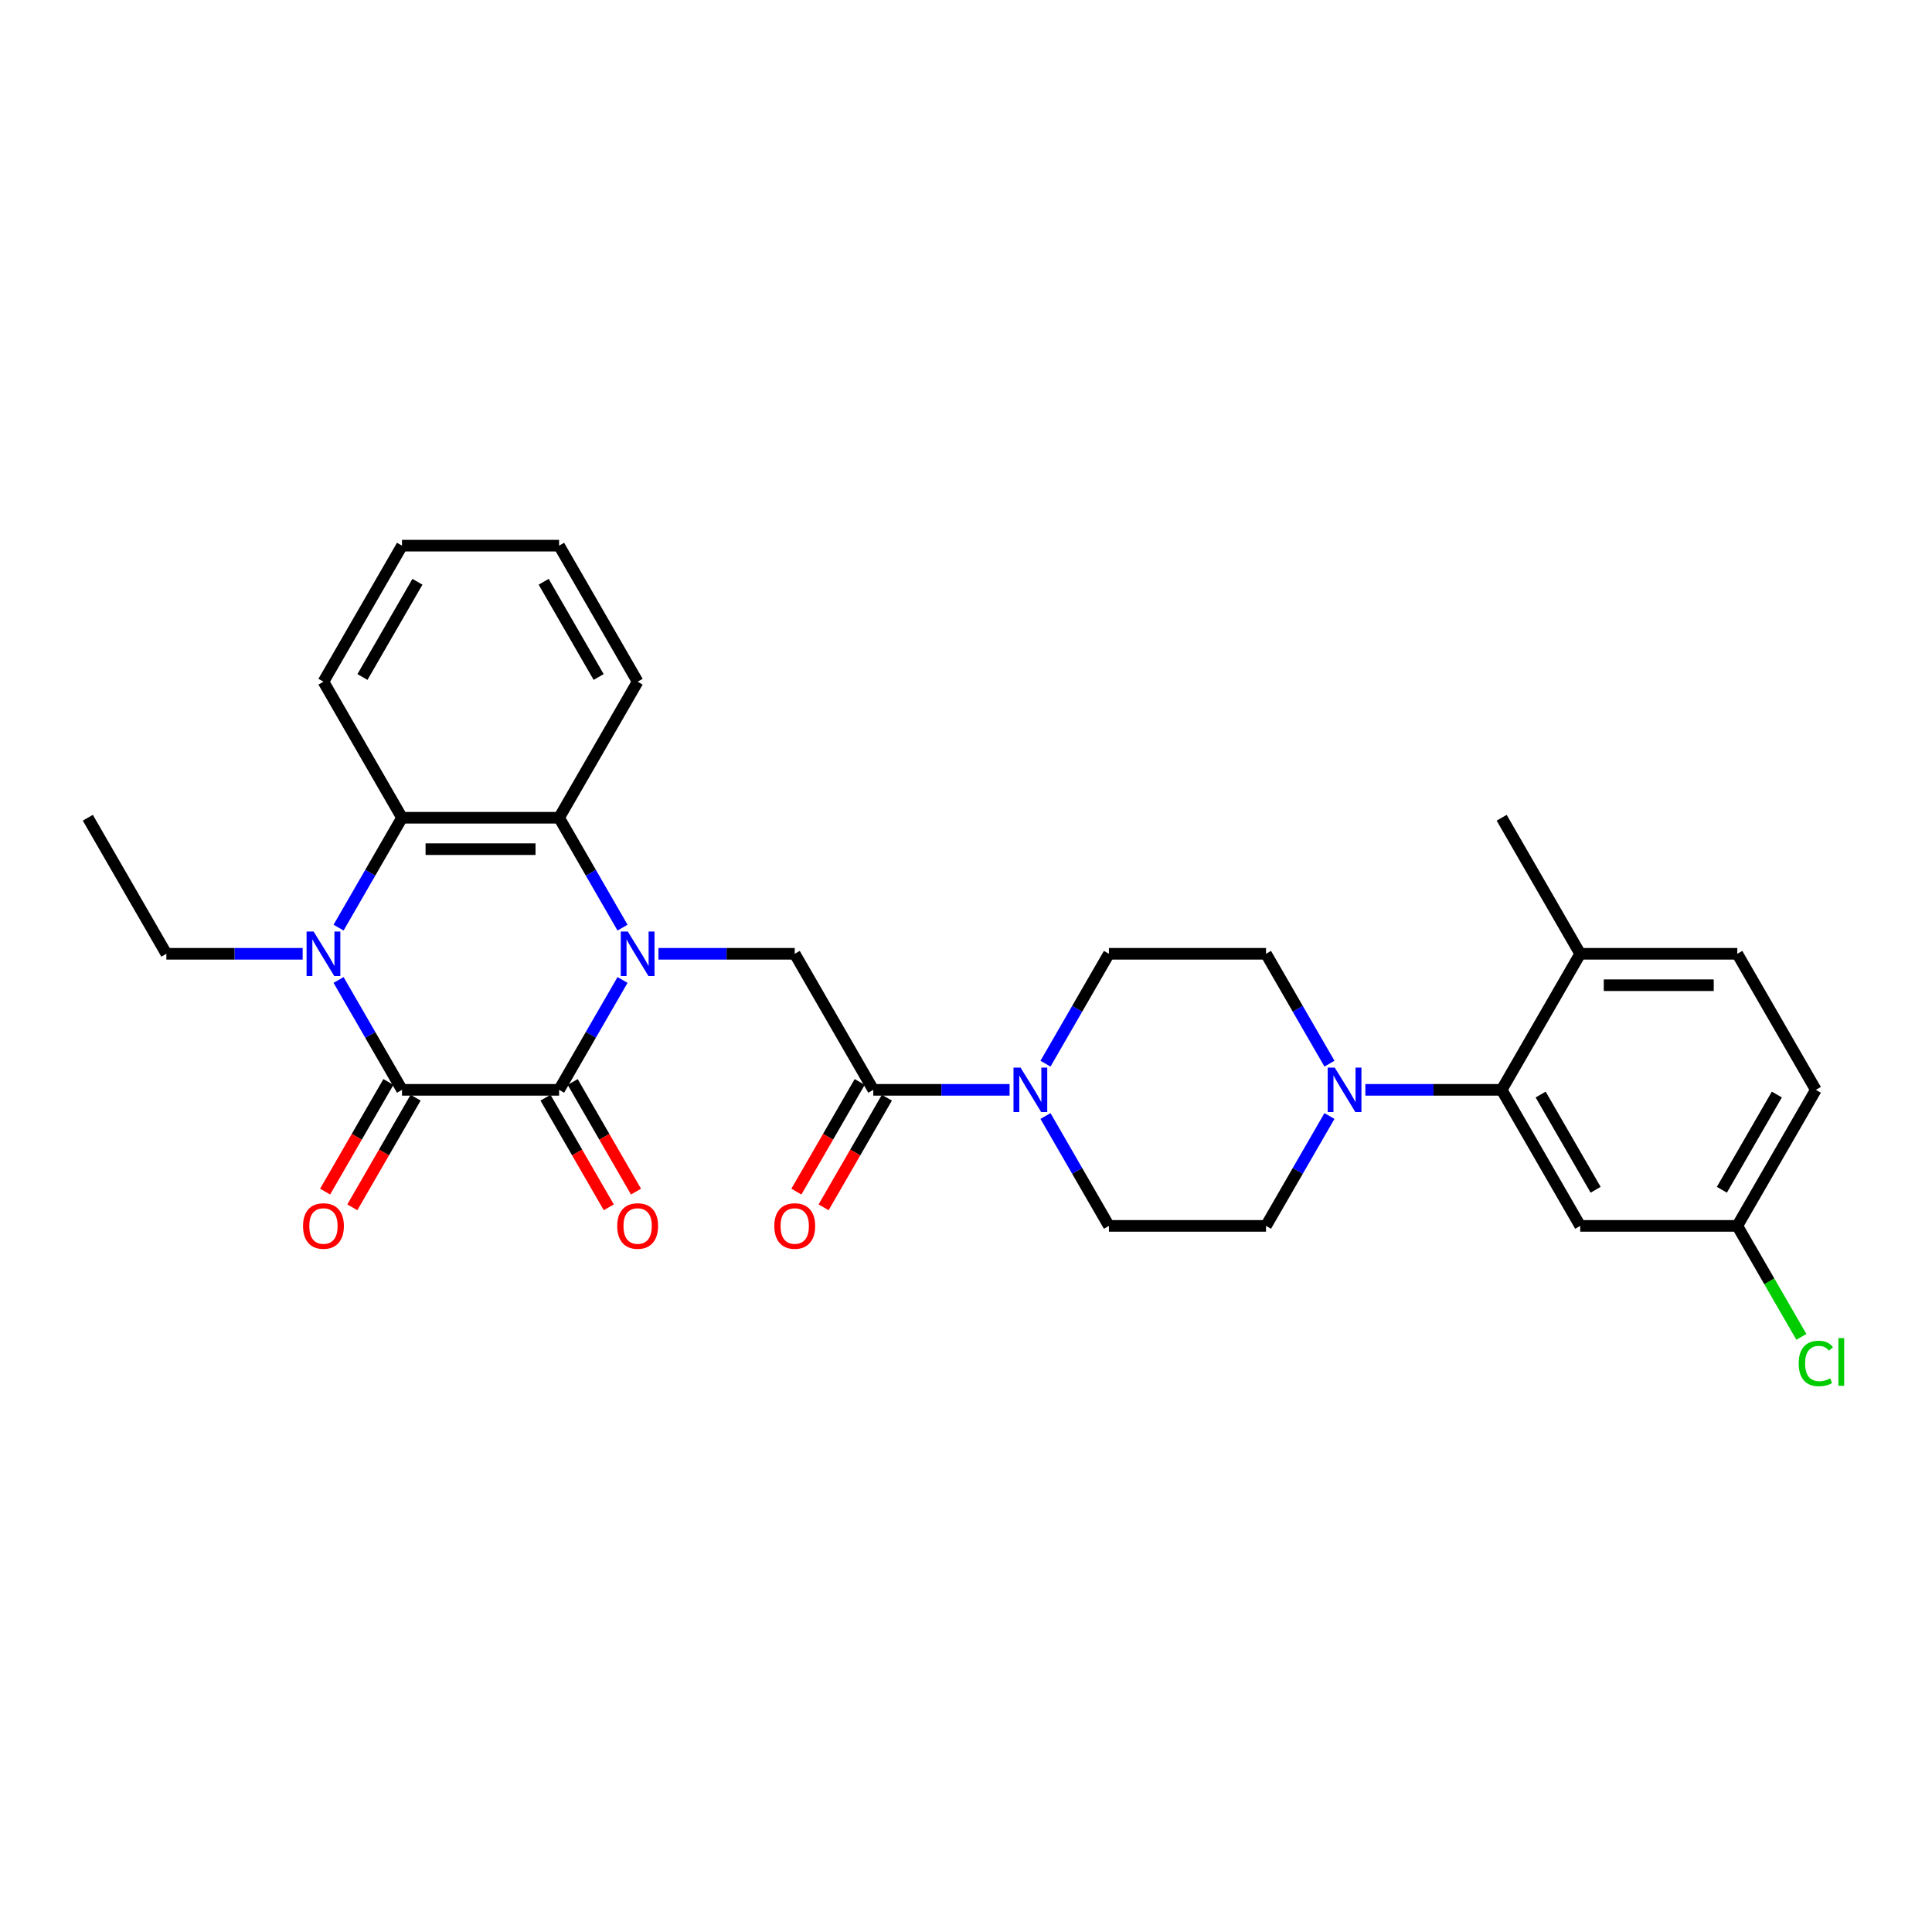 <?xml version='1.0' encoding='iso-8859-1'?>
<svg version='1.1' baseProfile='full'
              xmlns='http://www.w3.org/2000/svg'
                      xmlns:rdkit='http://www.rdkit.org/xml'
                      xmlns:xlink='http://www.w3.org/1999/xlink'
                  xml:space='preserve'
width='1000px' height='1000px' viewBox='0 0 1000 1000'>
<!-- END OF HEADER -->
<rect style='opacity:1.0;fill:#FFFFFF;stroke:none' width='1000' height='1000' x='0' y='0'> </rect>
<path class='bond-0' d='M 322.222,507.229 L 305.805,535.664' style='fill:none;fill-rule:evenodd;stroke:#0000FF;stroke-width:6px;stroke-linecap:butt;stroke-linejoin:miter;stroke-opacity:1' />
<path class='bond-0' d='M 305.805,535.664 L 289.388,564.1' style='fill:none;fill-rule:evenodd;stroke:#000000;stroke-width:6px;stroke-linecap:butt;stroke-linejoin:miter;stroke-opacity:1' />
<path class='bond-3' d='M 322.222,480.136 L 305.805,451.7' style='fill:none;fill-rule:evenodd;stroke:#0000FF;stroke-width:6px;stroke-linecap:butt;stroke-linejoin:miter;stroke-opacity:1' />
<path class='bond-3' d='M 305.805,451.7 L 289.388,423.265' style='fill:none;fill-rule:evenodd;stroke:#000000;stroke-width:6px;stroke-linecap:butt;stroke-linejoin:miter;stroke-opacity:1' />
<path class='bond-5' d='M 340.809,493.682 L 376.082,493.682' style='fill:none;fill-rule:evenodd;stroke:#0000FF;stroke-width:6px;stroke-linecap:butt;stroke-linejoin:miter;stroke-opacity:1' />
<path class='bond-5' d='M 376.082,493.682 L 411.355,493.682' style='fill:none;fill-rule:evenodd;stroke:#000000;stroke-width:6px;stroke-linecap:butt;stroke-linejoin:miter;stroke-opacity:1' />
<path class='bond-1' d='M 289.388,564.1 L 208.077,564.1' style='fill:none;fill-rule:evenodd;stroke:#000000;stroke-width:6px;stroke-linecap:butt;stroke-linejoin:miter;stroke-opacity:1' />
<path class='bond-11' d='M 282.346,568.165 L 298.726,596.536' style='fill:none;fill-rule:evenodd;stroke:#000000;stroke-width:6px;stroke-linecap:butt;stroke-linejoin:miter;stroke-opacity:1' />
<path class='bond-11' d='M 298.726,596.536 L 315.106,624.906' style='fill:none;fill-rule:evenodd;stroke:#FF0000;stroke-width:6px;stroke-linecap:butt;stroke-linejoin:miter;stroke-opacity:1' />
<path class='bond-11' d='M 296.43,560.034 L 312.809,588.405' style='fill:none;fill-rule:evenodd;stroke:#000000;stroke-width:6px;stroke-linecap:butt;stroke-linejoin:miter;stroke-opacity:1' />
<path class='bond-11' d='M 312.809,588.405 L 329.189,616.775' style='fill:none;fill-rule:evenodd;stroke:#FF0000;stroke-width:6px;stroke-linecap:butt;stroke-linejoin:miter;stroke-opacity:1' />
<path class='bond-12' d='M 201.035,560.034 L 184.655,588.405' style='fill:none;fill-rule:evenodd;stroke:#000000;stroke-width:6px;stroke-linecap:butt;stroke-linejoin:miter;stroke-opacity:1' />
<path class='bond-12' d='M 184.655,588.405 L 168.276,616.775' style='fill:none;fill-rule:evenodd;stroke:#FF0000;stroke-width:6px;stroke-linecap:butt;stroke-linejoin:miter;stroke-opacity:1' />
<path class='bond-12' d='M 215.119,568.165 L 198.739,596.536' style='fill:none;fill-rule:evenodd;stroke:#000000;stroke-width:6px;stroke-linecap:butt;stroke-linejoin:miter;stroke-opacity:1' />
<path class='bond-12' d='M 198.739,596.536 L 182.359,624.906' style='fill:none;fill-rule:evenodd;stroke:#FF0000;stroke-width:6px;stroke-linecap:butt;stroke-linejoin:miter;stroke-opacity:1' />
<path class='bond-30' d='M 208.077,564.1 L 191.66,535.664' style='fill:none;fill-rule:evenodd;stroke:#000000;stroke-width:6px;stroke-linecap:butt;stroke-linejoin:miter;stroke-opacity:1' />
<path class='bond-30' d='M 191.66,535.664 L 175.242,507.229' style='fill:none;fill-rule:evenodd;stroke:#0000FF;stroke-width:6px;stroke-linecap:butt;stroke-linejoin:miter;stroke-opacity:1' />
<path class='bond-2' d='M 175.242,480.136 L 191.66,451.7' style='fill:none;fill-rule:evenodd;stroke:#0000FF;stroke-width:6px;stroke-linecap:butt;stroke-linejoin:miter;stroke-opacity:1' />
<path class='bond-2' d='M 191.66,451.7 L 208.077,423.265' style='fill:none;fill-rule:evenodd;stroke:#000000;stroke-width:6px;stroke-linecap:butt;stroke-linejoin:miter;stroke-opacity:1' />
<path class='bond-21' d='M 156.656,493.682 L 121.383,493.682' style='fill:none;fill-rule:evenodd;stroke:#0000FF;stroke-width:6px;stroke-linecap:butt;stroke-linejoin:miter;stroke-opacity:1' />
<path class='bond-21' d='M 121.383,493.682 L 86.11,493.682' style='fill:none;fill-rule:evenodd;stroke:#000000;stroke-width:6px;stroke-linecap:butt;stroke-linejoin:miter;stroke-opacity:1' />
<path class='bond-4' d='M 289.388,423.265 L 208.077,423.265' style='fill:none;fill-rule:evenodd;stroke:#000000;stroke-width:6px;stroke-linecap:butt;stroke-linejoin:miter;stroke-opacity:1' />
<path class='bond-4' d='M 277.191,439.527 L 220.273,439.527' style='fill:none;fill-rule:evenodd;stroke:#000000;stroke-width:6px;stroke-linecap:butt;stroke-linejoin:miter;stroke-opacity:1' />
<path class='bond-24' d='M 289.388,423.265 L 330.043,352.847' style='fill:none;fill-rule:evenodd;stroke:#000000;stroke-width:6px;stroke-linecap:butt;stroke-linejoin:miter;stroke-opacity:1' />
<path class='bond-25' d='M 208.077,423.265 L 167.421,352.847' style='fill:none;fill-rule:evenodd;stroke:#000000;stroke-width:6px;stroke-linecap:butt;stroke-linejoin:miter;stroke-opacity:1' />
<path class='bond-6' d='M 411.355,493.682 L 452.01,564.1' style='fill:none;fill-rule:evenodd;stroke:#000000;stroke-width:6px;stroke-linecap:butt;stroke-linejoin:miter;stroke-opacity:1' />
<path class='bond-7' d='M 452.01,564.1 L 487.283,564.1' style='fill:none;fill-rule:evenodd;stroke:#000000;stroke-width:6px;stroke-linecap:butt;stroke-linejoin:miter;stroke-opacity:1' />
<path class='bond-7' d='M 487.283,564.1 L 522.556,564.1' style='fill:none;fill-rule:evenodd;stroke:#0000FF;stroke-width:6px;stroke-linecap:butt;stroke-linejoin:miter;stroke-opacity:1' />
<path class='bond-18' d='M 444.968,560.034 L 428.589,588.405' style='fill:none;fill-rule:evenodd;stroke:#000000;stroke-width:6px;stroke-linecap:butt;stroke-linejoin:miter;stroke-opacity:1' />
<path class='bond-18' d='M 428.589,588.405 L 412.209,616.775' style='fill:none;fill-rule:evenodd;stroke:#FF0000;stroke-width:6px;stroke-linecap:butt;stroke-linejoin:miter;stroke-opacity:1' />
<path class='bond-18' d='M 459.052,568.165 L 442.672,596.536' style='fill:none;fill-rule:evenodd;stroke:#000000;stroke-width:6px;stroke-linecap:butt;stroke-linejoin:miter;stroke-opacity:1' />
<path class='bond-18' d='M 442.672,596.536 L 426.293,624.906' style='fill:none;fill-rule:evenodd;stroke:#FF0000;stroke-width:6px;stroke-linecap:butt;stroke-linejoin:miter;stroke-opacity:1' />
<path class='bond-14' d='M 541.142,577.646 L 557.56,606.082' style='fill:none;fill-rule:evenodd;stroke:#0000FF;stroke-width:6px;stroke-linecap:butt;stroke-linejoin:miter;stroke-opacity:1' />
<path class='bond-14' d='M 557.56,606.082 L 573.977,634.517' style='fill:none;fill-rule:evenodd;stroke:#000000;stroke-width:6px;stroke-linecap:butt;stroke-linejoin:miter;stroke-opacity:1' />
<path class='bond-15' d='M 541.142,550.553 L 557.56,522.118' style='fill:none;fill-rule:evenodd;stroke:#0000FF;stroke-width:6px;stroke-linecap:butt;stroke-linejoin:miter;stroke-opacity:1' />
<path class='bond-15' d='M 557.56,522.118 L 573.977,493.682' style='fill:none;fill-rule:evenodd;stroke:#000000;stroke-width:6px;stroke-linecap:butt;stroke-linejoin:miter;stroke-opacity:1' />
<path class='bond-8' d='M 688.123,550.553 L 671.705,522.118' style='fill:none;fill-rule:evenodd;stroke:#0000FF;stroke-width:6px;stroke-linecap:butt;stroke-linejoin:miter;stroke-opacity:1' />
<path class='bond-8' d='M 671.705,522.118 L 655.288,493.682' style='fill:none;fill-rule:evenodd;stroke:#000000;stroke-width:6px;stroke-linecap:butt;stroke-linejoin:miter;stroke-opacity:1' />
<path class='bond-9' d='M 706.709,564.1 L 741.982,564.1' style='fill:none;fill-rule:evenodd;stroke:#0000FF;stroke-width:6px;stroke-linecap:butt;stroke-linejoin:miter;stroke-opacity:1' />
<path class='bond-9' d='M 741.982,564.1 L 777.255,564.1' style='fill:none;fill-rule:evenodd;stroke:#000000;stroke-width:6px;stroke-linecap:butt;stroke-linejoin:miter;stroke-opacity:1' />
<path class='bond-32' d='M 688.123,577.646 L 671.705,606.082' style='fill:none;fill-rule:evenodd;stroke:#0000FF;stroke-width:6px;stroke-linecap:butt;stroke-linejoin:miter;stroke-opacity:1' />
<path class='bond-32' d='M 671.705,606.082 L 655.288,634.517' style='fill:none;fill-rule:evenodd;stroke:#000000;stroke-width:6px;stroke-linecap:butt;stroke-linejoin:miter;stroke-opacity:1' />
<path class='bond-10' d='M 777.255,564.1 L 817.91,634.517' style='fill:none;fill-rule:evenodd;stroke:#000000;stroke-width:6px;stroke-linecap:butt;stroke-linejoin:miter;stroke-opacity:1' />
<path class='bond-10' d='M 797.437,566.531 L 825.895,615.823' style='fill:none;fill-rule:evenodd;stroke:#000000;stroke-width:6px;stroke-linecap:butt;stroke-linejoin:miter;stroke-opacity:1' />
<path class='bond-13' d='M 777.255,564.1 L 817.91,493.682' style='fill:none;fill-rule:evenodd;stroke:#000000;stroke-width:6px;stroke-linecap:butt;stroke-linejoin:miter;stroke-opacity:1' />
<path class='bond-20' d='M 817.91,634.517 L 899.221,634.517' style='fill:none;fill-rule:evenodd;stroke:#000000;stroke-width:6px;stroke-linecap:butt;stroke-linejoin:miter;stroke-opacity:1' />
<path class='bond-19' d='M 817.91,493.682 L 899.221,493.682' style='fill:none;fill-rule:evenodd;stroke:#000000;stroke-width:6px;stroke-linecap:butt;stroke-linejoin:miter;stroke-opacity:1' />
<path class='bond-19' d='M 830.107,509.944 L 887.025,509.944' style='fill:none;fill-rule:evenodd;stroke:#000000;stroke-width:6px;stroke-linecap:butt;stroke-linejoin:miter;stroke-opacity:1' />
<path class='bond-26' d='M 817.91,493.682 L 777.255,423.265' style='fill:none;fill-rule:evenodd;stroke:#000000;stroke-width:6px;stroke-linecap:butt;stroke-linejoin:miter;stroke-opacity:1' />
<path class='bond-17' d='M 573.977,634.517 L 655.288,634.517' style='fill:none;fill-rule:evenodd;stroke:#000000;stroke-width:6px;stroke-linecap:butt;stroke-linejoin:miter;stroke-opacity:1' />
<path class='bond-16' d='M 573.977,493.682 L 655.288,493.682' style='fill:none;fill-rule:evenodd;stroke:#000000;stroke-width:6px;stroke-linecap:butt;stroke-linejoin:miter;stroke-opacity:1' />
<path class='bond-22' d='M 899.221,493.682 L 939.877,564.1' style='fill:none;fill-rule:evenodd;stroke:#000000;stroke-width:6px;stroke-linecap:butt;stroke-linejoin:miter;stroke-opacity:1' />
<path class='bond-23' d='M 899.221,634.517 L 915.803,663.237' style='fill:none;fill-rule:evenodd;stroke:#000000;stroke-width:6px;stroke-linecap:butt;stroke-linejoin:miter;stroke-opacity:1' />
<path class='bond-23' d='M 915.803,663.237 L 932.385,691.957' style='fill:none;fill-rule:evenodd;stroke:#00CC00;stroke-width:6px;stroke-linecap:butt;stroke-linejoin:miter;stroke-opacity:1' />
<path class='bond-33' d='M 899.221,634.517 L 939.877,564.1' style='fill:none;fill-rule:evenodd;stroke:#000000;stroke-width:6px;stroke-linecap:butt;stroke-linejoin:miter;stroke-opacity:1' />
<path class='bond-33' d='M 891.236,615.823 L 919.695,566.531' style='fill:none;fill-rule:evenodd;stroke:#000000;stroke-width:6px;stroke-linecap:butt;stroke-linejoin:miter;stroke-opacity:1' />
<path class='bond-27' d='M 86.11,493.682 L 45.455,423.265' style='fill:none;fill-rule:evenodd;stroke:#000000;stroke-width:6px;stroke-linecap:butt;stroke-linejoin:miter;stroke-opacity:1' />
<path class='bond-28' d='M 330.043,352.847 L 289.388,282.43' style='fill:none;fill-rule:evenodd;stroke:#000000;stroke-width:6px;stroke-linecap:butt;stroke-linejoin:miter;stroke-opacity:1' />
<path class='bond-28' d='M 309.862,350.416 L 281.403,301.123' style='fill:none;fill-rule:evenodd;stroke:#000000;stroke-width:6px;stroke-linecap:butt;stroke-linejoin:miter;stroke-opacity:1' />
<path class='bond-31' d='M 167.421,352.847 L 208.077,282.43' style='fill:none;fill-rule:evenodd;stroke:#000000;stroke-width:6px;stroke-linecap:butt;stroke-linejoin:miter;stroke-opacity:1' />
<path class='bond-31' d='M 187.603,350.416 L 216.062,301.123' style='fill:none;fill-rule:evenodd;stroke:#000000;stroke-width:6px;stroke-linecap:butt;stroke-linejoin:miter;stroke-opacity:1' />
<path class='bond-29' d='M 289.388,282.43 L 208.077,282.43' style='fill:none;fill-rule:evenodd;stroke:#000000;stroke-width:6px;stroke-linecap:butt;stroke-linejoin:miter;stroke-opacity:1' />
<path  class='atom-0' d='M 324.953 482.168
L 332.499 494.365
Q 333.247 495.569, 334.451 497.748
Q 335.654 499.927, 335.719 500.057
L 335.719 482.168
L 338.776 482.168
L 338.776 505.196
L 335.621 505.196
L 327.523 491.861
Q 326.58 490.3, 325.571 488.511
Q 324.596 486.722, 324.303 486.169
L 324.303 505.196
L 321.311 505.196
L 321.311 482.168
L 324.953 482.168
' fill='#0000FF'/>
<path  class='atom-3' d='M 162.331 482.168
L 169.877 494.365
Q 170.625 495.569, 171.828 497.748
Q 173.032 499.927, 173.097 500.057
L 173.097 482.168
L 176.154 482.168
L 176.154 505.196
L 172.999 505.196
L 164.901 491.861
Q 163.957 490.3, 162.949 488.511
Q 161.973 486.722, 161.681 486.169
L 161.681 505.196
L 158.688 505.196
L 158.688 482.168
L 162.331 482.168
' fill='#0000FF'/>
<path  class='atom-8' d='M 528.231 552.586
L 535.777 564.783
Q 536.525 565.986, 537.728 568.165
Q 538.932 570.344, 538.997 570.474
L 538.997 552.586
L 542.054 552.586
L 542.054 575.613
L 538.899 575.613
L 530.801 562.278
Q 529.857 560.717, 528.849 558.928
Q 527.873 557.139, 527.581 556.586
L 527.581 575.613
L 524.588 575.613
L 524.588 552.586
L 528.231 552.586
' fill='#0000FF'/>
<path  class='atom-9' d='M 690.853 552.586
L 698.399 564.783
Q 699.147 565.986, 700.351 568.165
Q 701.554 570.344, 701.619 570.474
L 701.619 552.586
L 704.676 552.586
L 704.676 575.613
L 701.521 575.613
L 693.423 562.278
Q 692.48 560.717, 691.471 558.928
Q 690.496 557.139, 690.203 556.586
L 690.203 575.613
L 687.211 575.613
L 687.211 552.586
L 690.853 552.586
' fill='#0000FF'/>
<path  class='atom-12' d='M 319.473 634.582
Q 319.473 629.053, 322.205 625.963
Q 324.937 622.873, 330.043 622.873
Q 335.15 622.873, 337.882 625.963
Q 340.614 629.053, 340.614 634.582
Q 340.614 640.176, 337.849 643.364
Q 335.085 646.519, 330.043 646.519
Q 324.97 646.519, 322.205 643.364
Q 319.473 640.209, 319.473 634.582
M 330.043 643.917
Q 333.556 643.917, 335.443 641.575
Q 337.361 639.201, 337.361 634.582
Q 337.361 630.061, 335.443 627.785
Q 333.556 625.475, 330.043 625.475
Q 326.531 625.475, 324.612 627.752
Q 322.725 630.029, 322.725 634.582
Q 322.725 639.233, 324.612 641.575
Q 326.531 643.917, 330.043 643.917
' fill='#FF0000'/>
<path  class='atom-13' d='M 156.851 634.582
Q 156.851 629.053, 159.583 625.963
Q 162.315 622.873, 167.421 622.873
Q 172.528 622.873, 175.26 625.963
Q 177.992 629.053, 177.992 634.582
Q 177.992 640.176, 175.227 643.364
Q 172.463 646.519, 167.421 646.519
Q 162.347 646.519, 159.583 643.364
Q 156.851 640.209, 156.851 634.582
M 167.421 643.917
Q 170.934 643.917, 172.82 641.575
Q 174.739 639.201, 174.739 634.582
Q 174.739 630.061, 172.82 627.785
Q 170.934 625.475, 167.421 625.475
Q 163.909 625.475, 161.99 627.752
Q 160.103 630.029, 160.103 634.582
Q 160.103 639.233, 161.99 641.575
Q 163.909 643.917, 167.421 643.917
' fill='#FF0000'/>
<path  class='atom-19' d='M 400.784 634.582
Q 400.784 629.053, 403.516 625.963
Q 406.248 622.873, 411.355 622.873
Q 416.461 622.873, 419.193 625.963
Q 421.925 629.053, 421.925 634.582
Q 421.925 640.176, 419.16 643.364
Q 416.396 646.519, 411.355 646.519
Q 406.281 646.519, 403.516 643.364
Q 400.784 640.209, 400.784 634.582
M 411.355 643.917
Q 414.867 643.917, 416.754 641.575
Q 418.673 639.201, 418.673 634.582
Q 418.673 630.061, 416.754 627.785
Q 414.867 625.475, 411.355 625.475
Q 407.842 625.475, 405.923 627.752
Q 404.037 630.029, 404.037 634.582
Q 404.037 639.233, 405.923 641.575
Q 407.842 643.917, 411.355 643.917
' fill='#FF0000'/>
<path  class='atom-24' d='M 930.998 705.731
Q 930.998 700.007, 933.665 697.015
Q 936.364 693.99, 941.471 693.99
Q 946.219 693.99, 948.756 697.34
L 946.609 699.096
Q 944.756 696.657, 941.471 696.657
Q 937.991 696.657, 936.137 698.999
Q 934.315 701.308, 934.315 705.731
Q 934.315 710.285, 936.202 712.627
Q 938.121 714.968, 941.828 714.968
Q 944.365 714.968, 947.325 713.44
L 948.236 715.879
Q 947.032 716.66, 945.211 717.115
Q 943.39 717.57, 941.373 717.57
Q 936.364 717.57, 933.665 714.513
Q 930.998 711.456, 930.998 705.731
' fill='#00CC00'/>
<path  class='atom-24' d='M 951.553 692.592
L 954.545 692.592
L 954.545 717.278
L 951.553 717.278
L 951.553 692.592
' fill='#00CC00'/>
</svg>
